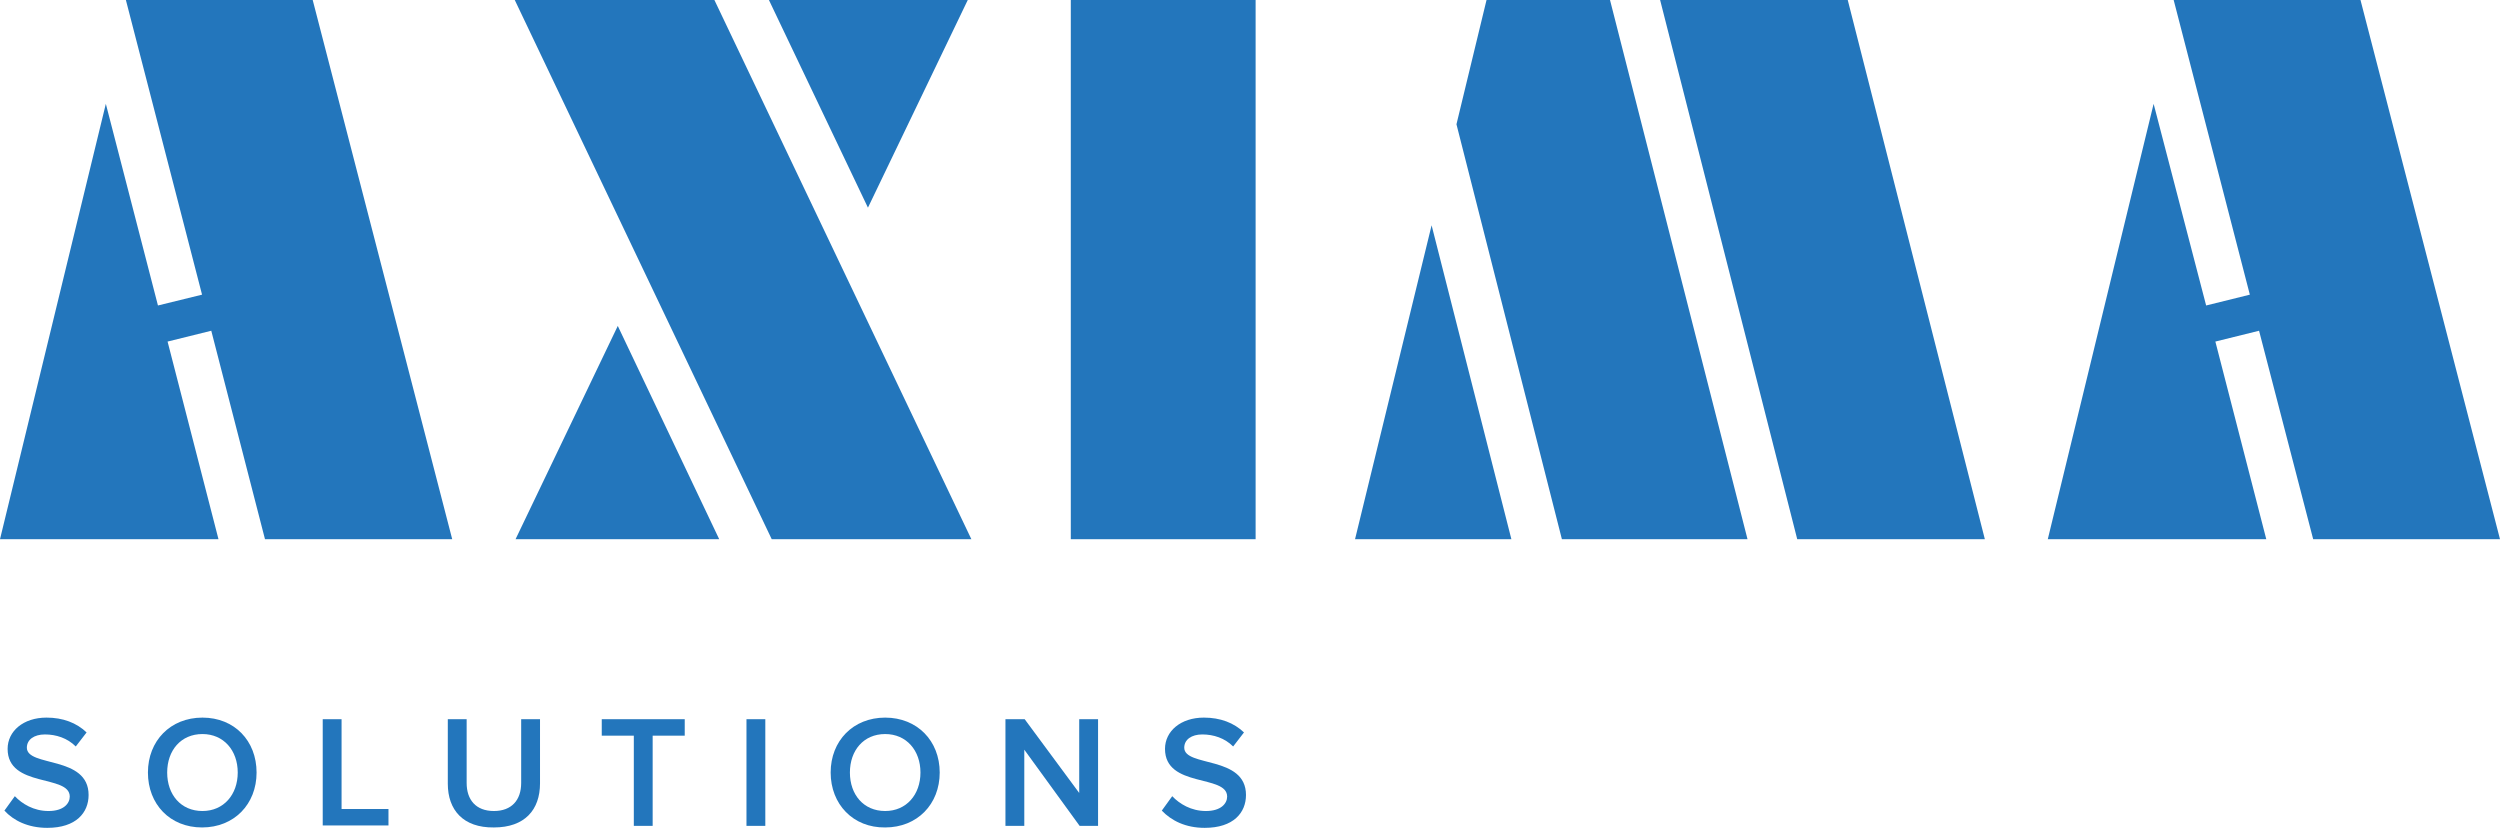 <?xml version="1.0" encoding="utf-8"?>
<!-- Generator: Adobe Illustrator 26.3.1, SVG Export Plug-In . SVG Version: 6.00 Build 0)  -->
<svg version="1.2" baseProfile="tiny" xmlns="http://www.w3.org/2000/svg" xmlns:xlink="http://www.w3.org/1999/xlink" x="0px"
	 y="0px" width="623.6px" height="206.5px" viewBox="0 0 623.6 206.5" overflow="visible" xml:space="preserve">
<g id="mother" display="none">
	<g display="inline">
		<polygon fill="#5098D2" points="-1.1,160.5 53.3,160.5 40.6,111.3 51.6,108.5 65,160.5 111.7,160.5 76.9,26.1 30.2,26.1 
			49.3,99.6 38.3,102.3 25.3,51.9 		"/>
		<polygon fill="#5098D2" points="509.7,160.5 564.2,160.5 551.4,111.3 562.4,108.5 575.9,160.5 622.5,160.5 587.7,26.1 541.1,26.1 
			560.1,99.6 549.1,102.3 536.1,51.9 		"/>
		<g>
			<polygon fill="#5098D2" points="127.5,160.5 178.3,160.5 153,107.4 			"/>
			<polygon fill="#5098D2" points="191.4,160.5 241.2,160.5 177,26.1 127.2,26.1 			"/>
			<polygon fill="#5098D2" points="215.4,77.9 240.3,26.1 190.7,26.1 			"/>
		</g>
		<rect x="266" y="26.1" fill="#5098D2" width="46.1" height="134.5"/>
		<g>
			<polygon fill="#5098D2" points="336.9,160.5 356,82.2 375.9,160.5 			"/>
			<polygon fill="#5098D2" points="388.4,160.5 362.2,57 369.7,26.1 400.5,26.1 434.7,160.5 			"/>
			<polygon fill="#5098D2" points="447.2,160.5 413,26.1 459.8,26.1 493.9,160.5 			"/>
		</g>
	</g>
</g>
<g id="automation" display="none">
	<g display="inline">
		<g>
			<g>
				<path fill="#5098D2" d="M20.3,196l-2-5.1H6.1L4.2,196h-5.3l10.4-26.6h5.8L25.6,196H20.3z M12.2,174.2l-4.8,12.7H17L12.2,174.2z"
					/>
				<path fill="#5098D2" d="M39.3,185.6v-16.1H44v15.9c0,4.2,2.3,7,6.8,7c4.4,0,6.8-2.7,6.8-7v-15.9h4.7v16c0,6.6-3.8,11-11.5,11
					C43,196.5,39.3,192.1,39.3,185.6z"/>
				<path fill="#5098D2" d="M85.6,196v-22.4h-8v-4.1h20.7v4.1h-8V196H85.6z"/>
				<path fill="#5098D2" d="M111.8,182.8c0-7.9,5.6-13.7,13.6-13.7s13.6,5.8,13.6,13.7s-5.6,13.7-13.6,13.7S111.8,190.7,111.8,182.8
					z M134.1,182.8c0-5.5-3.5-9.6-8.8-9.6c-5.4,0-8.8,4.1-8.8,9.6c0,5.5,3.4,9.6,8.8,9.6C130.7,192.4,134.1,188.2,134.1,182.8z"/>
				<path fill="#5098D2" d="M178.3,196v-19.7l-8.2,19.7h-2l-8.1-19.7V196h-4.7v-26.6h6.6l7.2,17.5l7.2-17.5h6.6V196H178.3z"/>
				<path fill="#5098D2" d="M219.2,196l-2-5.1h-12.2l-1.9,5.1h-5.3l10.4-26.6h5.8l10.4,26.6H219.2z M211.2,174.2l-4.8,12.7h9.6
					L211.2,174.2z"/>
				<path fill="#5098D2" d="M242.4,196v-22.4h-8v-4.1h20.7v4.1h-8V196H242.4z"/>
				<path fill="#5098D2" d="M270.5,196v-26.6h4.7V196H270.5z"/>
				<path fill="#5098D2" d="M291.6,182.8c0-7.9,5.6-13.7,13.6-13.7c8,0,13.6,5.8,13.6,13.7s-5.6,13.7-13.6,13.7
					C297.2,196.5,291.6,190.7,291.6,182.8z M314,182.8c0-5.5-3.5-9.6-8.8-9.6c-5.4,0-8.8,4.1-8.8,9.6c0,5.5,3.4,9.6,8.8,9.6
					C310.5,192.4,314,188.2,314,182.8z"/>
				<path fill="#5098D2" d="M353.7,196l-13.9-18.9V196h-4.7v-26.6h4.8l13.6,18.4v-18.4h4.7V196H353.7z"/>
			</g>
		</g>
		<g>
			<polygon fill="#5098D2" points="-1.1,124.5 53.3,124.5 40.6,75.3 51.6,72.5 65,124.5 111.7,124.5 76.9,-9.9 30.2,-9.9 49.3,63.6 
				38.3,66.3 25.3,15.9 			"/>
			<polygon fill="#5098D2" points="509.7,124.5 564.2,124.5 551.4,75.3 562.4,72.5 575.9,124.5 622.5,124.5 587.7,-9.9 541.1,-9.9 
				560.1,63.6 549.1,66.3 536.1,15.9 			"/>
			<g>
				<polygon fill="#5098D2" points="127.5,124.5 178.3,124.5 153,71.4 				"/>
				<polygon fill="#5098D2" points="191.4,124.5 241.2,124.5 177,-9.9 127.2,-9.9 				"/>
				<polygon fill="#5098D2" points="215.4,41.9 240.3,-9.9 190.7,-9.9 				"/>
			</g>
			<rect x="266" y="-9.9" fill="#5098D2" width="46.1" height="134.5"/>
			<g>
				<polygon fill="#5098D2" points="336.9,124.5 356,46.2 375.9,124.5 				"/>
				<polygon fill="#5098D2" points="388.4,124.5 362.2,21 369.7,-9.9 400.5,-9.9 434.7,124.5 				"/>
				<polygon fill="#5098D2" points="447.2,124.5 413,-9.9 459.8,-9.9 493.9,124.5 				"/>
			</g>
		</g>
	</g>
</g>
<g id="power" display="none">
	<g display="inline">
		<g>
			<polygon fill="#5098D2" points="-1.1,124.5 53.3,124.5 40.6,75.3 51.6,72.5 65,124.5 111.7,124.5 76.9,-9.9 30.2,-9.9 49.3,63.6 
				38.3,66.3 25.3,15.9 			"/>
			<polygon fill="#5098D2" points="509.7,124.5 564.2,124.5 551.4,75.3 562.4,72.5 575.9,124.5 622.5,124.5 587.7,-9.9 541.1,-9.9 
				560.1,63.6 549.1,66.3 536.1,15.9 			"/>
			<g>
				<polygon fill="#5098D2" points="127.5,124.5 178.3,124.5 153,71.4 				"/>
				<polygon fill="#5098D2" points="191.4,124.5 241.2,124.5 177,-9.9 127.2,-9.9 				"/>
				<polygon fill="#5098D2" points="215.4,41.9 240.3,-9.9 190.7,-9.9 				"/>
			</g>
			<rect x="266" y="-9.9" fill="#5098D2" width="46.1" height="134.5"/>
			<g>
				<polygon fill="#5098D2" points="336.9,124.5 356,46.2 375.9,124.5 				"/>
				<polygon fill="#5098D2" points="388.4,124.5 362.2,21 369.7,-9.9 400.5,-9.9 434.7,124.5 				"/>
				<polygon fill="#5098D2" points="447.2,124.5 413,-9.9 459.8,-9.9 493.9,124.5 				"/>
			</g>
		</g>
		<g>
			<path fill="#5098D2" d="M1.7,196v-26.5h11.7c5.6,0,8.7,3.8,8.7,8.3c0,4.5-3.1,8.3-8.7,8.3h-7v9.9H1.7z M17.3,177.8
				c0-2.5-1.9-4.2-4.5-4.2H6.4v8.4h6.4C15.4,182,17.3,180.3,17.3,177.8z"/>
			<path fill="#5098D2" d="M36.6,182.8c0-7.9,5.6-13.7,13.6-13.7s13.6,5.8,13.6,13.7c0,7.9-5.6,13.7-13.6,13.7
				S36.6,190.7,36.6,182.8z M59,182.8c0-5.5-3.5-9.6-8.8-9.6c-5.4,0-8.8,4.1-8.8,9.6c0,5.5,3.4,9.6,8.8,9.6
				C55.5,192.4,59,188.2,59,182.8z"/>
			<path fill="#5098D2" d="M99.9,196l-5.2-19.6L89.6,196h-5L77,169.5h5.2l5.2,20.5l5.5-20.5h3.7l5.5,20.5l5.1-20.5h5.2l-7.6,26.5
				H99.9z"/>
			<path fill="#5098D2" d="M127.4,196v-26.5h18.2v4.1h-13.5v6.9h13.3v4.1h-13.3v7.4h13.5v4.1H127.4z"/>
			<path fill="#5098D2" d="M177.9,196l-5.9-9.9h-4.6v9.9h-4.7v-26.5h11.7c5.3,0,8.7,3.4,8.7,8.3c0,4.7-3.1,7.3-6.3,7.8l6.5,10.4
				H177.9z M178.3,177.8c0-2.5-1.9-4.2-4.5-4.2h-6.4v8.4h6.4C176.3,182,178.3,180.3,178.3,177.8z"/>
		</g>
	</g>
</g>
<g id="solutions">
	<g>
		<g>
			<polygon fill="#2376BC" points="0,134.5 54.5,134.5 41.8,85.2 52.7,82.5 66.1,134.5 112.8,134.5 78,0 31.4,0 50.4,73.5 
				39.4,76.2 26.4,25.9 			"/>
			<polygon fill="#2376BC" points="510.8,134.5 565.3,134.5 552.6,85.2 563.5,82.5 577,134.5 623.6,134.5 588.8,0 542.2,0 
				561.2,73.5 550.3,76.2 537.2,25.9 			"/>
			<g>
				<polygon fill="#2376BC" points="128.6,134.5 179.4,134.5 154.1,81.3 				"/>
				<polygon fill="#2376BC" points="192.5,134.5 242.3,134.5 178.2,0 128.4,0 				"/>
				<polygon fill="#2376BC" points="216.5,51.8 241.4,0 191.8,0 				"/>
			</g>
			<rect x="267.1" fill="#2376BC" width="46.1" height="134.5"/>
			<g>
				<polygon fill="#2376BC" points="338,134.5 357.1,56.2 377,134.5 				"/>
				<polygon fill="#2376BC" points="389.6,134.5 363.3,31 370.8,0 401.6,0 435.9,134.5 				"/>
				<polygon fill="#2376BC" points="448.3,134.5 414.1,0 460.9,0 495.1,134.5 				"/>
			</g>
		</g>
		<g>
			<path fill="#2376BC" d="M1.1,202.2l2.6-3.6c1.8,1.9,4.7,3.7,8.4,3.7c3.8,0,5.3-1.9,5.3-3.6c0-5.6-15.5-2.1-15.5-11.9
				c0-4.4,3.9-7.8,9.7-7.8c4.1,0,7.5,1.3,10,3.7l-2.7,3.5c-2.1-2.1-4.9-3-7.7-3c-2.7,0-4.5,1.3-4.5,3.3c0,4.9,15.4,1.9,15.4,11.8
				c0,4.4-3.1,8.2-10.3,8.2C7,206.5,3.4,204.7,1.1,202.2z"/>
			<path fill="#2376BC" d="M36.9,192.7c0-7.9,5.6-13.7,13.6-13.7S64,184.8,64,192.7c0,7.9-5.6,13.7-13.6,13.7S36.9,200.6,36.9,192.7
				z M59.3,192.7c0-5.5-3.5-9.6-8.8-9.6c-5.4,0-8.8,4.1-8.8,9.6c0,5.5,3.4,9.6,8.8,9.6C55.8,202.3,59.3,198.2,59.3,192.7z"/>
			<path fill="#2376BC" d="M80.5,206v-26.6h4.7v22.4h11.7v4.1H80.5z"/>
			<path fill="#2376BC" d="M111.7,195.5v-16.1h4.7v15.9c0,4.2,2.3,7,6.8,7c4.4,0,6.8-2.7,6.8-7v-15.9h4.7v16c0,6.6-3.8,11-11.5,11
				C115.5,206.5,111.7,202,111.7,195.5z"/>
			<path fill="#2376BC" d="M158.1,206v-22.5h-8v-4.1h20.7v4.1h-8V206H158.1z"/>
			<path fill="#2376BC" d="M186.2,206v-26.6h4.7V206H186.2z"/>
			<path fill="#2376BC" d="M207.2,192.7c0-7.9,5.6-13.7,13.6-13.7c8,0,13.6,5.8,13.6,13.7c0,7.9-5.6,13.7-13.6,13.7
				C212.8,206.5,207.2,200.6,207.2,192.7z M229.6,192.7c0-5.5-3.5-9.6-8.8-9.6c-5.4,0-8.8,4.1-8.8,9.6c0,5.5,3.4,9.6,8.8,9.6
				C226.1,202.3,229.6,198.2,229.6,192.7z"/>
			<path fill="#2376BC" d="M269.3,206L255.5,187V206h-4.7v-26.6h4.8l13.6,18.4v-18.4h4.7V206H269.3z"/>
			<path fill="#2376BC" d="M289.8,202.2l2.6-3.6c1.8,1.9,4.7,3.7,8.4,3.7c3.8,0,5.3-1.9,5.3-3.6c0-5.6-15.5-2.1-15.5-11.9
				c0-4.4,3.9-7.8,9.7-7.8c4.1,0,7.5,1.3,10,3.7l-2.7,3.5c-2.1-2.1-4.9-3-7.7-3c-2.7,0-4.5,1.3-4.5,3.3c0,4.9,15.4,1.9,15.4,11.8
				c0,4.4-3.1,8.2-10.3,8.2C295.7,206.5,292.2,204.7,289.8,202.2z"/>
		</g>
	</g>
</g>
</svg>
